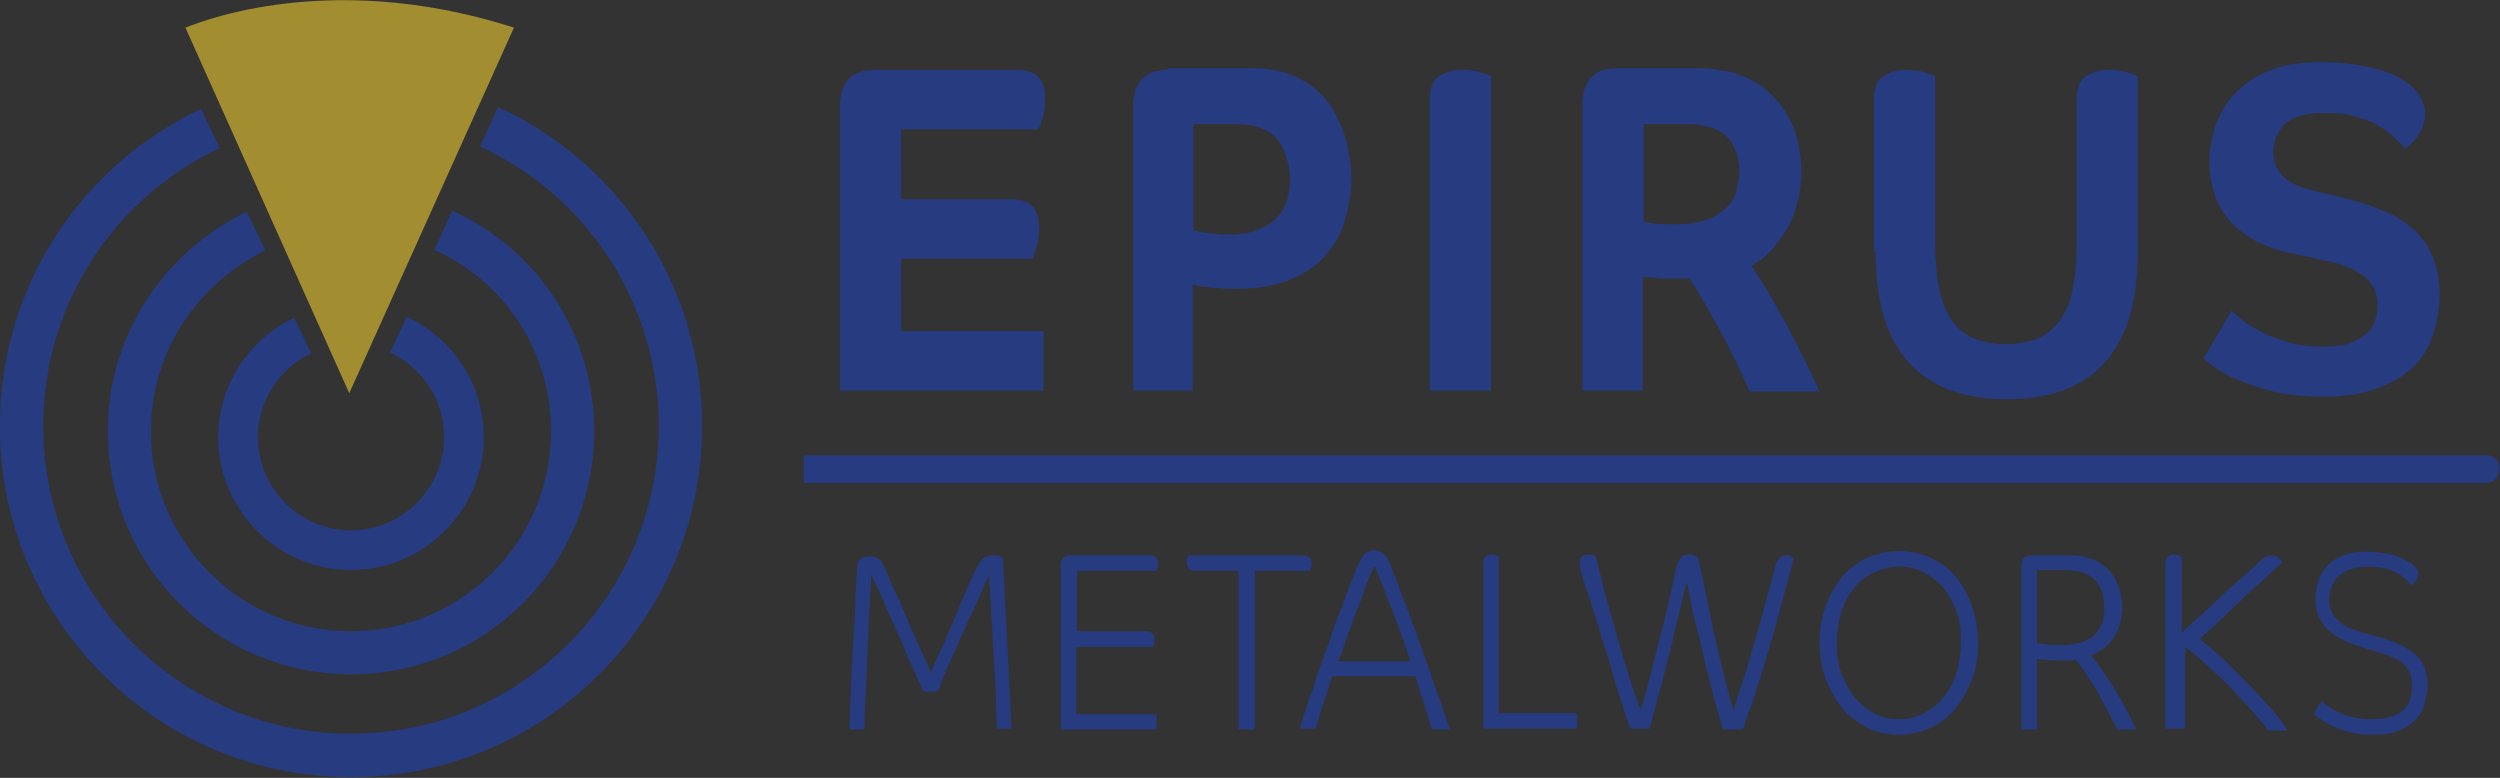 <?xml version="1.0" encoding="utf-8"?>
<!-- Generator: Adobe Illustrator 22.1.0, SVG Export Plug-In . SVG Version: 6.00 Build 0)  -->
<svg version="1.1" id="Layer_1" xmlns="http://www.w3.org/2000/svg" xmlns:xlink="http://www.w3.org/1999/xlink" x="0px" y="0px"
	 viewBox="0 0 289.9 90.2" style="enable-background:new 0 0 289.9 90.2;" xml:space="preserve">
<rect x="0" y="0" width="289.9" height="90.2" fill="#333333" stroke="none"/>
<style type="text/css">
	.st0{clip-path:url(#SVGID_2_);fill:#263B80;}
	.st1{clip-path:url(#SVGID_2_);fill:#FFFFFF;}
	.st2{clip-path:url(#SVGID_2_);fill:none;stroke:#263B80;stroke-width:5.038;}
	.st3{clip-path:url(#SVGID_2_);fill:#A28D31;}
	.st4{clip-path:url(#SVGID_2_);fill:none;stroke:#263B80;stroke-width:5;}
	.st5{clip-path:url(#SVGID_2_);fill:none;stroke:#263B80;stroke-width:4.6;}
</style>
<g>
	<defs>
		<rect id="SVGID_1_" width="289.9" height="90.2"/>
	</defs>
	<clipPath id="SVGID_2_">
		<use xlink:href="#SVGID_1_"  style="overflow:visible;"/>
	</clipPath>
	<path class="st0" d="M288.4,52.8H93.2V56h195.1c0.8,0,1.5-0.6,1.5-1.6C289.9,53.4,289.1,52.8,288.4,52.8"/>
	<path class="st0" d="M271.7,64.4c-0.8,0.3-1.5,0.8-1.9,1.3c-0.5,0.5-0.8,1.1-1,1.8c-0.2,0.7-0.3,1.3-0.3,1.9c0,0.8,0.1,1.5,0.4,2.1
		c0.3,0.6,0.6,1.1,1.1,1.6c0.5,0.4,1,0.8,1.7,1.1c0.6,0.3,1.3,0.6,2,0.8l2.3,0.7c0.5,0.1,0.9,0.3,1.4,0.5c0.5,0.2,0.9,0.4,1.2,0.7
		c0.4,0.3,0.6,0.7,0.8,1.1s0.3,1,0.3,1.6c0,1.3-0.4,2.3-1.2,2.9c-0.8,0.6-2,0.9-3.5,0.9c-0.8,0-1.5-0.1-2.1-0.2
		c-0.6-0.2-1.2-0.3-1.7-0.6c-0.5-0.2-0.9-0.5-1.2-0.7c-0.3-0.2-0.6-0.5-0.8-0.6l-0.9,1.5c0.2,0.2,0.5,0.4,0.8,0.6
		c0.4,0.3,0.8,0.5,1.4,0.8c0.6,0.3,1.2,0.5,2,0.7c0.8,0.2,1.6,0.3,2.6,0.3c1.1,0,2.1-0.1,2.9-0.4c0.8-0.3,1.5-0.7,2-1.2
		c0.5-0.5,0.9-1.1,1.1-1.8c0.2-0.7,0.4-1.5,0.4-2.3c0-1.5-0.4-2.7-1.3-3.5c-0.9-0.8-2.1-1.5-3.9-2l-2.2-0.6
		c-0.6-0.2-1.2-0.4-1.7-0.6c-0.5-0.2-0.9-0.5-1.2-0.8c-0.3-0.3-0.6-0.6-0.8-1c-0.2-0.4-0.3-0.9-0.3-1.5c0-0.5,0.1-1,0.3-1.5
		c0.2-0.5,0.4-0.8,0.8-1.2c0.4-0.3,0.8-0.6,1.4-0.8c0.6-0.2,1.2-0.3,2-0.3c0.7,0,1.4,0.1,1.9,0.2c0.5,0.1,1,0.3,1.4,0.5
		c0.4,0.2,0.7,0.5,1,0.7c0.3,0.3,0.5,0.5,0.7,0.8c0.1-0.1,0.3-0.3,0.5-0.5c0.2-0.2,0.3-0.5,0.3-0.8c0-0.2,0-0.3-0.1-0.5
		c-0.1-0.2-0.3-0.4-0.5-0.6c-0.1-0.1-0.3-0.3-0.6-0.4c-0.3-0.2-0.6-0.3-1-0.5c-0.4-0.2-0.9-0.3-1.5-0.4c-0.6-0.1-1.3-0.2-2-0.2
		C273.5,63.9,272.5,64.1,271.7,64.4 M253.4,84.6V75c1,0.8,2,1.6,2.9,2.5c1,0.9,1.9,1.7,2.7,2.6c0.8,0.9,1.6,1.7,2.3,2.5
		c0.7,0.8,1.3,1.5,1.7,2.1h2.3c-0.6-0.9-1.3-1.8-2.1-2.7c-0.8-0.9-1.6-1.8-2.5-2.7c-0.9-0.9-1.8-1.8-2.7-2.7c-1-0.9-1.9-1.7-2.9-2.5
		c0.2-0.2,0.6-0.6,1.2-1.1c0.5-0.5,1.2-1.1,1.8-1.7s1.4-1.3,2.1-2c0.7-0.7,1.4-1.3,2.1-1.9c0.6-0.6,1.2-1.1,1.6-1.5
		c0.5-0.4,0.7-0.7,0.8-0.8c-0.1-0.1-0.2-0.2-0.4-0.4c-0.2-0.2-0.5-0.3-0.8-0.3c-0.4,0-0.7,0.1-1,0.3c-0.2,0.2-0.6,0.4-0.9,0.8
		c-0.5,0.5-1.1,1-1.9,1.7c-0.8,0.7-1.6,1.4-2.4,2.2c-0.8,0.8-1.6,1.5-2.4,2.2c-0.8,0.7-1.4,1.3-1.9,1.8v-8.8
		c-0.1-0.1-0.2-0.1-0.4-0.2c-0.2,0-0.3-0.1-0.5-0.1c-0.4,0-0.6,0.1-0.8,0.3c-0.1,0.2-0.2,0.5-0.2,0.8v19.1H253.4z M242.9,73.6
		c-0.8,0.8-2.1,1.2-3.8,1.2c-0.8,0-1.4,0-2-0.1c-0.5-0.1-0.8-0.1-0.9-0.1v-8.5h3.2c0.4,0,0.7,0,1.1,0.1c0.4,0,0.7,0.1,1,0.2
		c0.9,0.3,1.5,0.8,1.9,1.5s0.6,1.5,0.6,2.5C244.1,71.7,243.7,72.8,242.9,73.6 M240.1,76.6c0.2,0,0.4,0,0.6-0.1
		c0.5,0.6,1,1.3,1.5,2.1c0.5,0.8,1,1.5,1.4,2.3c0.4,0.8,0.8,1.5,1.1,2.1c0.3,0.6,0.6,1.2,0.8,1.6h2.2c-0.2-0.5-0.6-1.2-0.9-1.9
		c-0.4-0.7-0.8-1.5-1.3-2.3c-0.5-0.8-0.9-1.6-1.5-2.3c-0.5-0.8-1-1.5-1.5-2.1c1.2-0.5,2.1-1.2,2.7-2.2c0.6-1,0.9-2.1,0.9-3.5
		c0-0.6-0.1-1.3-0.3-1.9c-0.2-0.6-0.4-1.2-0.8-1.7c-0.3-0.5-0.8-0.9-1.3-1.3c-0.5-0.4-1.1-0.6-1.8-0.8c-0.8-0.2-1.6-0.2-2.4-0.2
		h-3.9c-0.4,0-0.7,0.1-0.9,0.3c-0.2,0.2-0.3,0.5-0.3,0.9v19h1.8v-8.2c0.1,0,0.5,0.1,1,0.1c0.5,0.1,1.3,0.1,2.2,0.1H240.1z M226.9,78
		c-0.4,1.1-0.8,2-1.5,2.8c-0.6,0.8-1.4,1.4-2.3,1.9c-0.9,0.5-1.9,0.7-2.9,0.7c-1.1,0-2-0.2-2.9-0.7c-0.9-0.5-1.6-1.1-2.3-1.9
		c-0.6-0.8-1.1-1.7-1.5-2.8c-0.4-1.1-0.5-2.3-0.5-3.5c0-1.3,0.2-2.4,0.5-3.5c0.4-1.1,0.8-2,1.5-2.8c0.6-0.8,1.4-1.4,2.3-1.8
		c0.9-0.4,1.9-0.7,2.9-0.7c1.1,0,2,0.2,2.9,0.7c0.9,0.4,1.6,1.1,2.3,1.8c0.6,0.8,1.1,1.7,1.5,2.8c0.4,1.1,0.5,2.2,0.5,3.5
		C227.4,75.7,227.2,76.9,226.9,78 M228.7,70.3c-0.5-1.3-1.1-2.4-1.9-3.4c-0.8-1-1.8-1.7-2.9-2.2c-1.1-0.5-2.3-0.8-3.7-0.8
		c-1.3,0-2.5,0.3-3.7,0.8c-1.1,0.5-2.1,1.3-2.9,2.2c-0.8,1-1.4,2.1-1.9,3.4c-0.5,1.3-0.7,2.7-0.7,4.2c0,1.5,0.2,2.9,0.7,4.2
		c0.5,1.3,1.1,2.4,1.9,3.4c0.8,1,1.8,1.7,2.9,2.3c1.1,0.5,2.3,0.8,3.7,0.8c1.3,0,2.5-0.3,3.7-0.8c1.1-0.5,2.1-1.3,2.9-2.3
		c0.8-1,1.4-2.1,1.9-3.4s0.7-2.7,0.7-4.2C229.4,73,229.1,71.6,228.7,70.3 M189.2,79.4c-0.3-1.1-0.7-2.2-1-3.3
		c-0.3-1.1-0.7-2.3-1-3.4c-0.3-1.1-0.6-2.2-0.9-3.2c-0.3-1-0.5-1.9-0.7-2.8c-0.2-0.8-0.4-1.5-0.5-2.1c0,0-0.1-0.1-0.3-0.2
		c-0.1-0.1-0.3-0.1-0.6-0.1c-0.4,0-0.6,0.1-0.8,0.3c-0.2,0.2-0.2,0.5-0.2,0.9c0,0.2,0.1,0.6,0.2,1c0.1,0.5,0.3,1,0.5,1.6
		c0.1,0.3,0.2,0.8,0.5,1.5c0.2,0.7,0.5,1.6,0.8,2.6c0.3,1,0.6,2,1,3.2c0.4,1.1,0.7,2.3,1,3.4c0.3,1.1,0.7,2.2,1,3.2
		c0.3,1,0.6,1.8,0.9,2.5h2.2c0.1-0.5,0.3-1.1,0.5-1.9c0.2-0.8,0.4-1.6,0.7-2.6c0.3-1,0.5-2,0.8-3.1c0.3-1.1,0.6-2.2,0.8-3.3
		c0.3-1.1,0.5-2.2,0.8-3.2c0.2-1.1,0.5-2,0.7-2.9c0.2,0.9,0.4,1.9,0.6,3c0.2,1.1,0.5,2.2,0.8,3.3c0.3,1.1,0.5,2.3,0.8,3.4
		c0.3,1.1,0.5,2.2,0.8,3.1c0.2,1,0.5,1.8,0.7,2.6c0.2,0.7,0.4,1.3,0.5,1.7h2.3c0.3-1,0.7-2,1.1-3.1c0.4-1.1,0.7-2.3,1.1-3.5
		c0.4-1.2,0.7-2.4,1.1-3.7c0.4-1.2,0.7-2.4,1-3.6c0.3-1.1,0.6-2.2,0.9-3.3c0.3-1,0.5-1.9,0.7-2.7c-0.1-0.1-0.2-0.1-0.3-0.2
		c-0.1-0.1-0.3-0.1-0.6-0.1c-0.4,0-0.6,0.1-0.8,0.4c-0.2,0.2-0.4,0.6-0.5,1.1c-0.2,0.9-0.5,2-0.9,3.3c-0.3,1.3-0.7,2.6-1.1,4
		c-0.4,1.4-0.8,2.9-1.3,4.5c-0.5,1.6-1,3.1-1.5,4.7c-0.9-3.3-1.7-6.4-2.3-9.3c-0.6-2.9-1.2-5.8-1.8-8.5c-0.1-0.1-0.2-0.1-0.4-0.2
		c-0.2-0.1-0.4-0.1-0.7-0.1c-0.4,0-0.7,0.1-0.9,0.4c-0.2,0.3-0.4,0.6-0.5,1.1c-0.2,0.8-0.4,1.9-0.7,3.1c-0.3,1.3-0.6,2.7-1,4.2
		c-0.4,1.5-0.8,3.1-1.2,4.7c-0.4,1.6-0.8,3.1-1.2,4.5C189.9,81.5,189.6,80.5,189.2,79.4 M173.9,64.6c-0.1-0.1-0.2-0.1-0.4-0.2
		c-0.1,0-0.3-0.1-0.5-0.1c-0.4,0-0.6,0.1-0.8,0.3c-0.2,0.2-0.2,0.5-0.2,0.8v19.1h10.9v-1.8h-9.1V64.6z M160.2,67.6
		c0.3,0.8,0.7,1.8,1.1,2.8c0.4,1,0.8,2.1,1.2,3.2s0.7,2.1,1.1,3.1h-8.4c0.4-1,0.7-2,1.1-3.1c0.4-1,0.7-2,1.1-3
		c0.4-0.9,0.7-1.8,1-2.7c0.3-0.8,0.7-1.6,1-2.3C159.6,66.1,159.9,66.8,160.2,67.6 M152.5,84.6c0.2-0.6,0.5-1.5,0.8-2.6
		c0.4-1.1,0.8-2.3,1.2-3.6h9.6c0.2,0.4,0.3,1,0.5,1.6c0.2,0.6,0.4,1.2,0.6,1.8c0.2,0.6,0.4,1.2,0.5,1.7c0.2,0.5,0.3,0.9,0.4,1.1h2
		c-0.1-0.4-0.3-1.1-0.7-2.1c-0.3-1-0.7-2.1-1.2-3.4c-0.4-1.3-0.9-2.6-1.4-4.1c-0.5-1.4-1-2.8-1.5-4.1s-1-2.6-1.4-3.7
		c-0.4-1.1-0.8-2-1.1-2.6c-0.1-0.2-0.3-0.3-0.5-0.5c-0.2-0.2-0.5-0.3-0.9-0.3c-0.5,0-0.9,0.2-1.2,0.5s-0.6,0.9-0.9,1.6
		c-0.5,1.3-1.1,2.7-1.6,4.2c-0.6,1.5-1.2,3.1-1.7,4.7c-0.6,1.6-1.2,3.2-1.7,4.9c-0.6,1.6-1.1,3.2-1.6,4.8H152.5z M143.6,66.2v18.4
		h1.9V66.2h6.4c0-0.1,0.1-0.2,0.1-0.3c0.1-0.2,0.1-0.3,0.1-0.6c0-0.3-0.1-0.5-0.3-0.7c-0.2-0.1-0.4-0.2-0.6-0.2h-13.4
		c0,0.1-0.1,0.2-0.1,0.3c-0.1,0.2-0.1,0.3-0.1,0.6c0,0.3,0.1,0.5,0.3,0.7c0.2,0.1,0.4,0.2,0.6,0.2H143.6z M124.9,73.2v-7h9.2
		c0-0.1,0.1-0.2,0.1-0.3c0.1-0.2,0.1-0.3,0.1-0.6c0-0.3-0.1-0.5-0.3-0.7s-0.4-0.2-0.6-0.2h-9.3c-0.4,0-0.7,0.1-0.8,0.3
		c-0.2,0.2-0.3,0.5-0.3,0.9v19h11.1v-1.8h-9.3V75h8.9c0-0.1,0.1-0.2,0.1-0.3c0.1-0.2,0.1-0.3,0.1-0.6c0-0.3-0.1-0.5-0.3-0.7
		c-0.2-0.1-0.4-0.2-0.6-0.2H124.9z M107.3,76.5c-0.3-0.7-0.7-1.5-1.1-2.4c-0.4-0.9-0.8-1.8-1.2-2.8c-0.4-1-0.8-1.9-1.2-2.7
		c-0.4-0.8-0.7-1.5-0.9-2.1c-0.3-0.6-0.4-0.9-0.5-1.1c-0.3-0.6-0.9-0.9-1.7-0.9c-0.3,0-0.6,0.1-0.9,0.3c-0.3,0.2-0.4,0.5-0.4,1
		c-0.2,3.1-0.3,6.3-0.5,9.4c-0.2,3.2-0.3,6.3-0.4,9.4h1.7c0.1-1.4,0.1-2.8,0.2-4.4c0.1-1.5,0.1-3.1,0.2-4.6c0.1-1.5,0.1-3.1,0.2-4.6
		c0.1-1.5,0.2-3,0.2-4.4c0.3,0.6,0.6,1.3,1,2.1c0.4,0.8,0.7,1.7,1.1,2.5c0.4,0.9,0.8,1.8,1.2,2.7c0.4,0.9,0.8,1.8,1.1,2.6
		c0.4,0.8,0.7,1.5,1,2.2c0.3,0.6,0.5,1.1,0.7,1.5h1.6c0.2-0.4,0.4-0.9,0.7-1.7c0.3-0.8,0.7-1.6,1.1-2.5c0.4-0.9,0.8-1.9,1.3-2.9
		c0.4-1,0.9-2,1.3-2.8c0.4-0.9,0.7-1.7,1-2.3c0.3-0.7,0.5-1.1,0.6-1.4c0,0.6,0.1,1.4,0.1,2.3c0.1,0.9,0.1,2,0.2,3.1
		c0.1,1.1,0.1,2.3,0.2,3.5c0.1,1.2,0.1,2.4,0.2,3.5c0.1,1.1,0.1,2.2,0.1,3.1c0,1,0.1,1.8,0.1,2.4h1.7c-0.2-3.4-0.3-6.6-0.5-9.9
		c-0.2-3.2-0.3-6.5-0.5-9.9c-0.1-0.1-0.2-0.1-0.4-0.2c-0.2-0.1-0.4-0.1-0.8-0.1c-0.3,0-0.5,0.1-0.7,0.1c-0.2,0.1-0.4,0.2-0.5,0.4
		c-0.2,0.1-0.3,0.3-0.4,0.5c-0.1,0.2-0.2,0.3-0.3,0.5c-0.1,0.2-0.3,0.6-0.6,1.3c-0.3,0.6-0.6,1.3-0.9,2.1c-0.4,0.8-0.7,1.7-1.1,2.6
		c-0.4,0.9-0.8,1.8-1.1,2.6c-0.4,0.8-0.7,1.6-1,2.2c-0.3,0.6-0.5,1.1-0.6,1.4C107.9,77.7,107.6,77.2,107.3,76.5"/>
	<path class="st0" d="M279.2,17c0.3-0.2,0.6-0.5,0.9-0.9c0.3-0.4,0.6-0.8,0.8-1.3c0.2-0.5,0.3-1,0.3-1.7c0-0.6-0.2-1.2-0.5-1.8
		c-0.3-0.6-0.8-1.1-1.4-1.6c-0.3-0.2-0.6-0.4-1.1-0.7c-0.5-0.3-1.2-0.6-2-0.8c-0.8-0.3-1.8-0.5-3-0.7c-1.2-0.2-2.6-0.3-4.2-0.3
		c-2.1,0-4,0.3-5.6,0.9c-1.6,0.6-2.9,1.4-4,2.5c-1.1,1-1.8,2.3-2.4,3.7c-0.5,1.4-0.8,2.9-0.8,4.5c0,1.6,0.3,3,0.8,4.3
		c0.5,1.2,1.2,2.2,2.1,3.1c0.9,0.8,1.9,1.5,3,2c1.1,0.5,2.2,0.9,3.3,1.1l4.6,1c1.8,0.4,3.2,1,4.2,1.8c1,0.8,1.5,1.9,1.5,3.3
		c0,0.6-0.1,1.2-0.3,1.8c-0.2,0.6-0.5,1.1-1,1.5c-0.5,0.4-1.1,0.8-1.9,1.1c-0.8,0.3-1.9,0.4-3.2,0.4c-1.6,0-3-0.2-4.2-0.6
		c-1.3-0.4-2.4-0.8-3.2-1.3c-0.9-0.5-1.6-0.9-2.1-1.4c-0.5-0.4-0.9-0.7-1-0.9l-3.3,5.6c0.2,0.1,0.6,0.5,1.2,0.9
		c0.7,0.5,1.5,1,2.7,1.5s2.5,1,4.2,1.4s3.6,0.6,5.8,0.6c2.3,0,4.4-0.3,6.1-0.9c1.7-0.6,3.1-1.4,4.2-2.4c1.1-1,1.9-2.3,2.4-3.8
		c0.5-1.5,0.8-3.1,0.8-4.9c0-1.6-0.3-3-0.8-4.2c-0.5-1.2-1.2-2.2-2.1-3.1c-0.9-0.8-2-1.6-3.3-2.1c-1.3-0.6-2.8-1.1-4.3-1.5l-4.1-1
		c-1.8-0.4-3-1-3.7-1.8c-0.7-0.8-1-1.7-1-2.7c0-0.5,0.1-1.1,0.3-1.6c0.2-0.5,0.5-1,0.9-1.5c0.4-0.4,1-0.8,1.8-1
		c0.8-0.3,1.7-0.4,2.9-0.4c1.4,0,2.6,0.1,3.6,0.4c1.1,0.3,2,0.6,2.7,1.1c0.8,0.4,1.4,0.9,1.9,1.4c0.5,0.5,0.9,0.9,1.2,1.3
		C278.6,17.4,278.9,17.2,279.2,17 M217.5,29.2c0,5.8,1.3,10.1,3.9,12.9c2.6,2.8,6.4,4.2,11.3,4.2c5,0,8.8-1.4,11.3-4.2
		c2.6-2.8,3.9-7.1,3.9-12.9V8.8c-0.2-0.1-0.6-0.2-1.2-0.4c-0.6-0.2-1.4-0.3-2.2-0.3c-1.1,0-2,0.3-2.7,0.8c-0.7,0.5-1,1.4-1,2.7v16.9
		c0,1.7-0.1,3.3-0.4,4.7c-0.2,1.4-0.7,2.6-1.3,3.6c-0.6,1-1.5,1.8-2.5,2.3c-1.1,0.5-2.4,0.8-4,0.8c-1.6,0-3-0.3-4-0.8
		s-1.9-1.3-2.5-2.3c-0.6-1-1-2.2-1.3-3.6c-0.2-1.4-0.4-3-0.4-4.7V8.8c-0.2-0.1-0.6-0.2-1.2-0.4c-0.6-0.2-1.4-0.3-2.2-0.3
		c-1.1,0-2,0.3-2.7,0.8c-0.7,0.5-1,1.4-1,2.7V29.2z M201.3,22.3c-0.2,0.7-0.6,1.3-1.2,1.9c-0.6,0.5-1.3,1-2.2,1.3
		c-0.9,0.3-2.1,0.5-3.6,0.5c-1.2,0-2.1,0-2.6-0.1c-0.6-0.1-1-0.2-1.1-0.2V14.4h4.8c0.6,0,1.1,0,1.7,0.1c0.6,0.1,1,0.2,1.4,0.3
		c1.2,0.4,2,1.1,2.5,2.1c0.5,0.9,0.7,2,0.7,3.3C201.6,20.9,201.5,21.6,201.3,22.3 M183.6,45.3h6.9V32.1c1,0.1,1.9,0.2,2.7,0.2
		c0.8,0,1.7,0,2.7,0c0.7,1,1.3,2.1,2.1,3.4c0.7,1.3,1.4,2.5,2.1,3.8c0.6,1.2,1.2,2.4,1.7,3.5c0.5,1.1,0.9,1.9,1.1,2.4h8.1
		c-0.5-1-1-2.2-1.7-3.6c-0.7-1.4-1.4-2.7-2.1-4.1c-0.8-1.4-1.5-2.7-2.2-3.9c-0.7-1.2-1.4-2.2-1.9-3c1-0.5,1.8-1.2,2.5-2
		c0.7-0.8,1.3-1.7,1.8-2.6c0.5-0.9,0.8-1.9,1.1-3c0.2-1,0.4-2.1,0.4-3.1c0-1.4-0.2-2.7-0.5-4c-0.3-1.3-0.9-2.4-1.6-3.5
		c-0.7-1-1.6-1.9-2.6-2.7c-1.1-0.7-2.3-1.2-3.7-1.6c-0.6-0.1-1.2-0.2-1.9-0.3s-1.3-0.1-2-0.1h-9.1c-2.6,0-4,1.4-4,4.2V45.3z
		 M165.8,45.3h7.1V8.8c-0.2-0.1-0.6-0.2-1.2-0.4c-0.6-0.2-1.4-0.3-2.2-0.3c-1.1,0-2,0.3-2.7,0.8c-0.7,0.5-1,1.4-1,2.7V45.3z
		 M135.4,8.1c-2.6,0-4,1.4-4,4.2v33h6.9V33c0.2,0.1,0.8,0.2,1.7,0.3c0.9,0.1,2,0.2,3.2,0.2c2.6,0,4.8-0.4,6.5-1.1
		c1.7-0.7,3.1-1.7,4.1-2.9c1-1.2,1.8-2.5,2.2-4.1c0.4-1.5,0.7-3.1,0.7-4.7c0-1.3-0.2-2.7-0.5-4c-0.3-1.3-0.8-2.5-1.4-3.6
		c-0.6-1.1-1.4-2.1-2.4-2.9c-1-0.8-2.2-1.4-3.5-1.8c-0.6-0.2-1.3-0.3-2-0.4c-0.7-0.1-1.5-0.1-2.2-0.1H135.4z M149.3,23
		c-0.2,0.8-0.6,1.5-1.1,2.1c-0.5,0.6-1.3,1.1-2.2,1.5c-0.9,0.4-2.1,0.6-3.6,0.6c-0.9,0-1.8-0.1-2.5-0.2c-0.7-0.1-1.2-0.2-1.5-0.3
		V14.4h4.6c0.6,0,1.2,0,1.8,0.1c0.6,0.1,1.1,0.2,1.5,0.4c1.1,0.4,2,1.2,2.5,2.4c0.5,1.1,0.8,2.3,0.8,3.4
		C149.6,21.4,149.5,22.2,149.3,23 M119.7,30c0.1-0.2,0.3-0.7,0.5-1.3c0.2-0.7,0.3-1.4,0.3-2.2c0-1.1-0.2-1.9-0.7-2.5
		c-0.5-0.6-1.4-0.9-2.6-0.9h-12.7V15h15.9c0.1-0.2,0.3-0.7,0.5-1.3c0.2-0.7,0.3-1.4,0.3-2.2c0-1.1-0.2-1.9-0.7-2.5
		c-0.5-0.6-1.4-0.9-2.6-0.9h-16.5c-2.6,0-4,1.4-4,4.2v33H121v-6.9h-16.5V30H119.7z"/>
	<path class="st1" d="M57.8,18.5c-0.2-0.1-0.4-0.2-0.6-0.3"/>
	<path class="st2" d="M24.4,14.9C11.4,21,2.5,34.2,2.5,49.4c0,21.1,17.1,38.2,38.2,38.2c21.1,0,38.2-17.1,38.2-38.2
		c0-15.4-9.1-28.7-22.2-34.7"/>
	<path class="st3" d="M59.6,3.2L40.5,45.6l-19-42.4C21.5,3.3,37.1-4,59.6,3.2"/>
	<path class="st4" d="M29.7,26.8C21,31,15,39.8,15,50c0,14.2,11.5,25.7,25.7,25.7S66.4,64.2,66.4,50c0-10.4-6.1-19.3-15-23.3"/>
	<path class="st5" d="M35.1,38.9c-4.4,2.1-7.5,6.6-7.5,11.8c0,7.2,5.9,13.1,13.1,13.1s13.1-5.9,13.1-13.1c0-5.3-3.1-9.8-7.6-11.9"/>
</g>
</svg>
